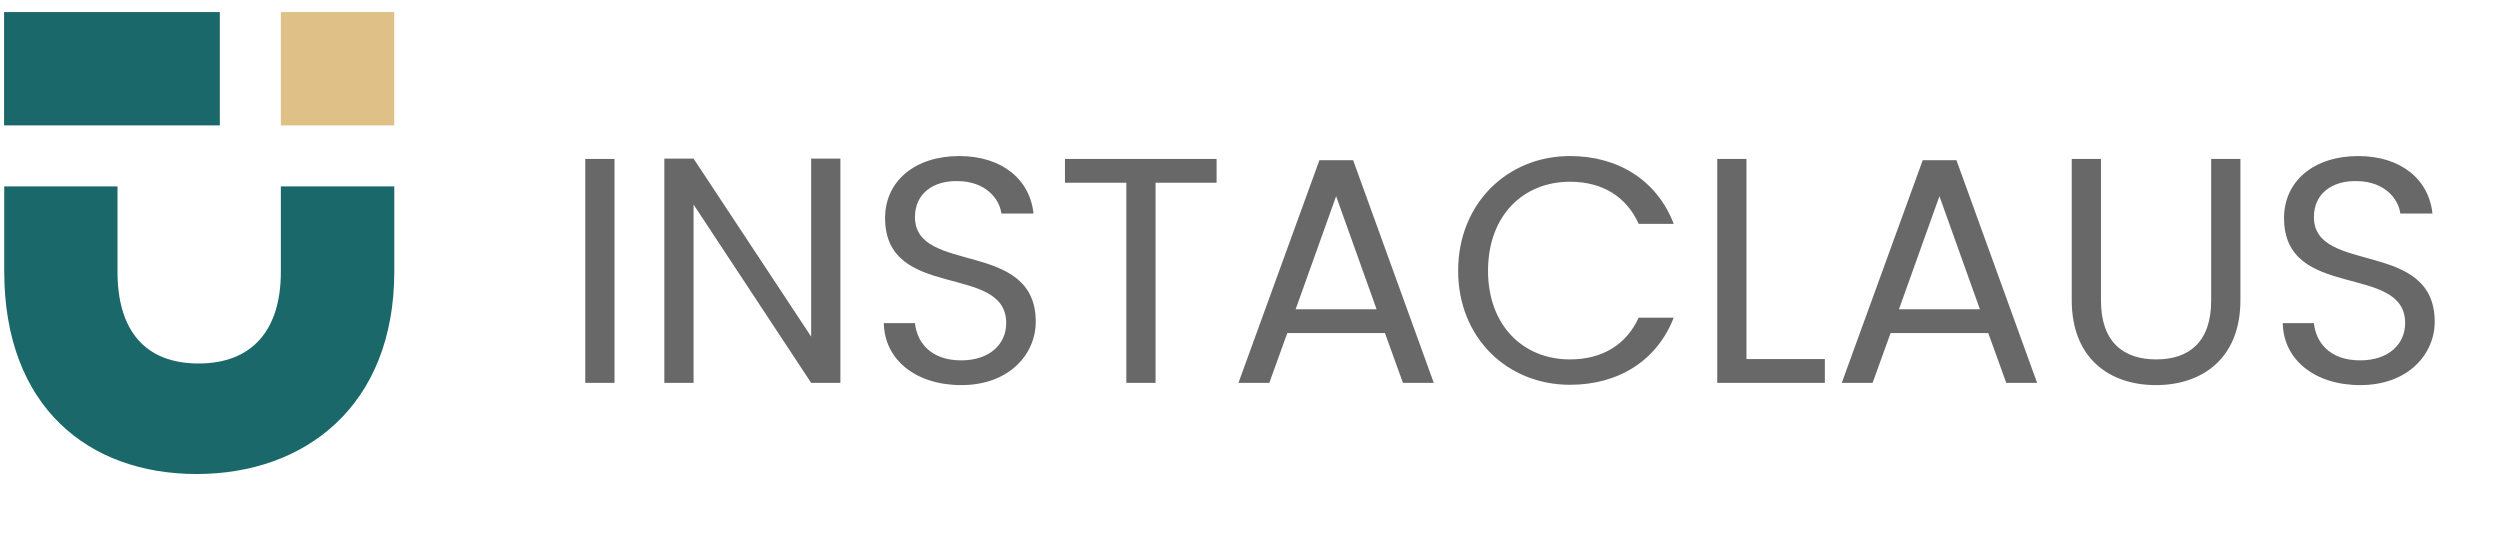 <svg width="191" height="41" viewBox="0 0 191 41" fill="none" xmlns="http://www.w3.org/2000/svg">
<g clip-path="url(#clip0_193713_58823)">
<path d="M44.715 29.25H46.949V12.143H44.715V29.25ZM61.972 12.118V25.716L52.989 12.118H50.755V29.25H52.989V15.628L61.972 29.25H64.206V12.118H61.972ZM79.132 24.587C79.132 18.254 69.903 21.003 69.903 16.585C69.903 14.745 71.351 13.787 73.192 13.836C75.278 13.861 76.358 15.162 76.506 16.315H78.96C78.69 13.714 76.555 11.922 73.29 11.922C69.903 11.922 67.621 13.836 67.621 16.659C67.621 23.016 76.874 20.071 76.874 24.685C76.874 26.305 75.597 27.532 73.438 27.532C71.057 27.532 70.05 26.109 69.903 24.685H67.522C67.572 27.508 70.001 29.422 73.438 29.422C77.144 29.422 79.132 27.017 79.132 24.587ZM81.363 13.959H86.051V29.25H88.285V13.959H92.948V12.143H81.363V13.959ZM107.185 29.25H109.541L103.38 12.241H100.803L94.618 29.25H96.974L98.349 25.446H105.81L107.185 29.25ZM105.172 23.63H98.987L102.08 14.99L105.172 23.63ZM111.402 20.684C111.402 25.814 115.158 29.398 119.944 29.398C123.65 29.398 126.595 27.557 127.872 24.268H125.196C124.264 26.305 122.447 27.459 119.944 27.459C116.36 27.459 113.685 24.857 113.685 20.684C113.685 16.487 116.36 13.885 119.944 13.885C122.447 13.885 124.264 15.039 125.196 17.101H127.872C126.595 13.787 123.65 11.922 119.944 11.922C115.158 11.922 111.402 15.555 111.402 20.684ZM131.197 12.143V29.25H139.419V27.434H133.43V12.143H131.197ZM153.278 29.25H155.634L149.474 12.241H146.896L140.711 29.25H143.067L144.442 25.446H151.903L153.278 29.25ZM151.265 23.63H145.08L148.173 14.99L151.265 23.63ZM158.281 22.942C158.281 27.385 161.177 29.422 164.712 29.422C168.246 29.422 171.167 27.385 171.167 22.942V12.143H168.933V22.967C168.933 26.109 167.264 27.459 164.736 27.459C162.208 27.459 160.514 26.109 160.514 22.967V12.143H158.281V22.942ZM186.012 24.587C186.012 18.254 176.783 21.003 176.783 16.585C176.783 14.745 178.231 13.787 180.072 13.836C182.158 13.861 183.238 15.162 183.385 16.315H185.84C185.57 13.714 183.434 11.922 180.17 11.922C176.783 11.922 174.5 13.836 174.5 16.659C174.5 23.016 183.753 20.071 183.753 24.685C183.753 26.305 182.477 27.532 180.317 27.532C177.936 27.532 176.93 26.109 176.783 24.685H174.402C174.451 27.508 176.881 29.422 180.317 29.422C184.023 29.422 186.012 27.017 186.012 24.587Z" fill="#686868"/>
<path d="M12.755 0.922H8.133H0.312V9.58H8.133H12.755H16.795V0.922H12.755Z" fill="#1B686A"/>
<path d="M30.12 0.922H21.457V9.58H30.12V0.922Z" fill="#DFC188"/>
<path d="M0.312 14.242H8.978V20.776C8.978 25.211 11.057 27.771 15.169 27.771C19.281 27.771 21.457 25.204 21.457 20.776V14.242H30.125V20.724C30.125 31.089 23.231 36.215 15.026 36.215C6.762 36.215 0.323 31.089 0.323 20.724V14.242H0.312Z" fill="#1B686A"/>
</g>
<defs>
<clipPath id="clip0_193713_58823">
<rect width="190.968" height="39.97" fill="white" transform="translate(0.016 0.922)"/>
</clipPath>
</defs>
</svg>

